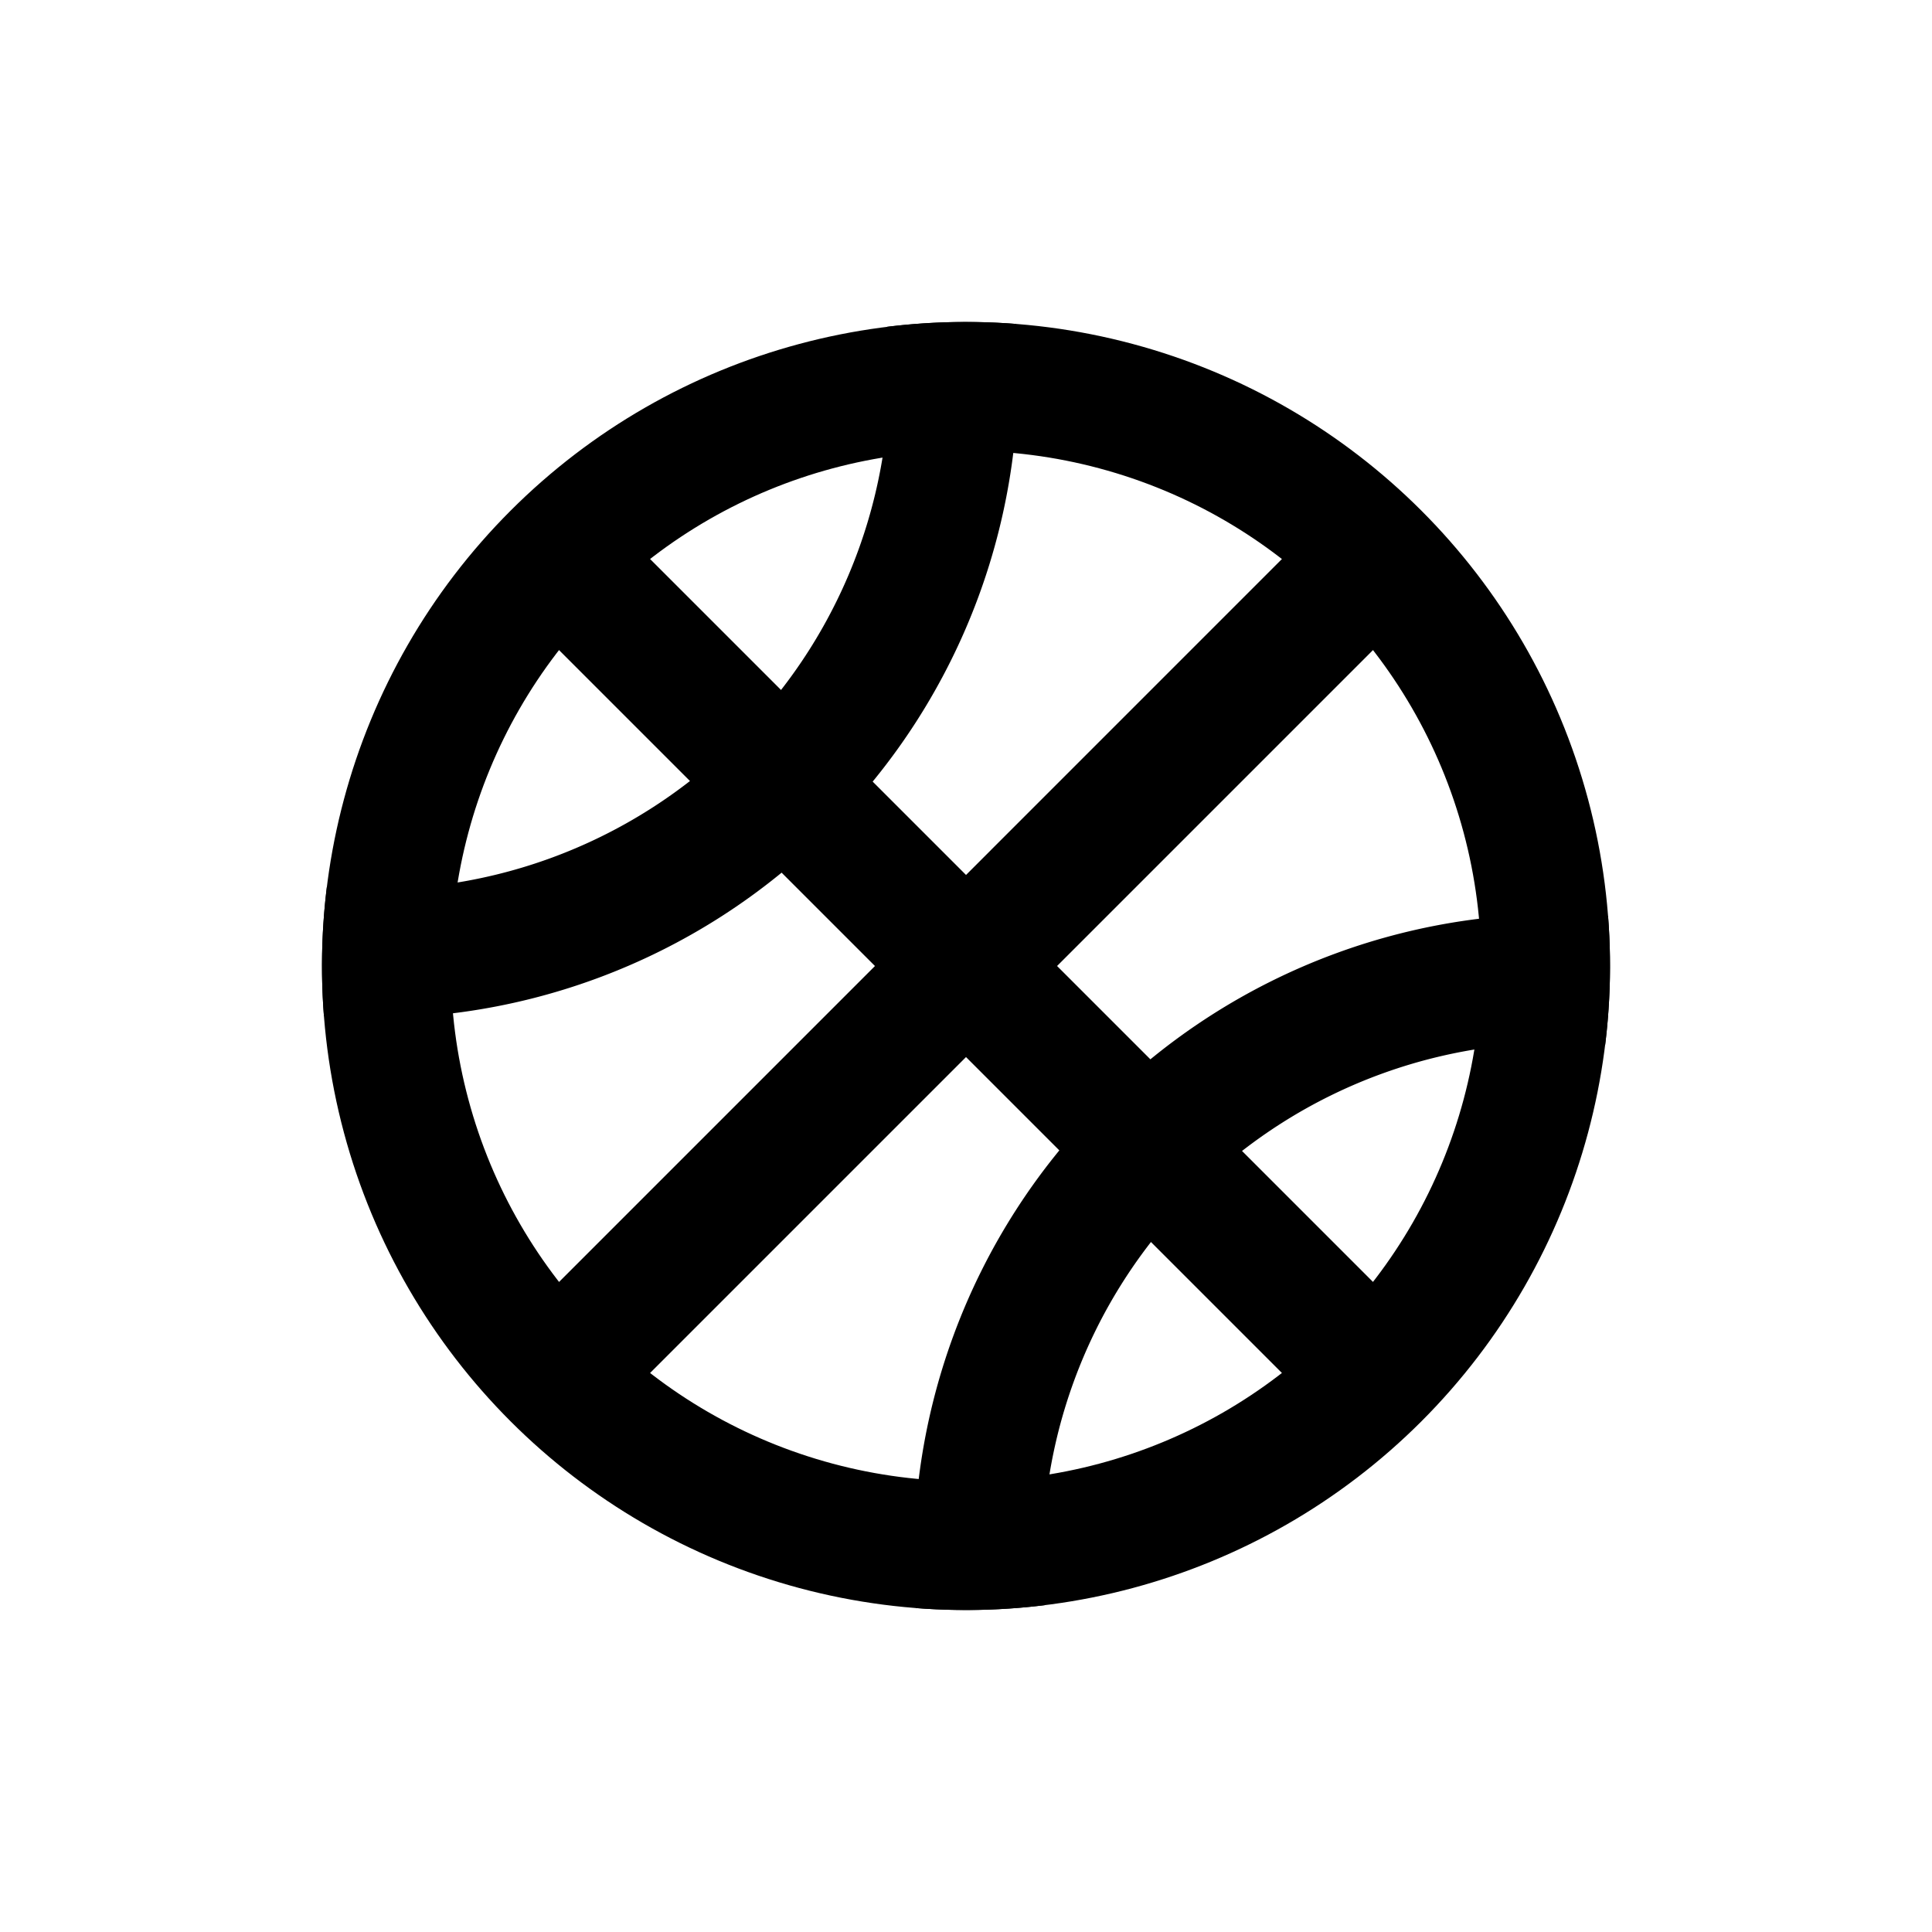 <svg width="30" height="30" fill="none" xmlns="http://www.w3.org/2000/svg"><circle cx="15" cy="15" r="9" transform="rotate(45 15 15)" stroke="#000" stroke-width="2"/><path fill="#000" d="M20.657 7.929l1.414 1.414L9.343 22.071 7.93 20.657z"/><path fill="#000" d="M22.071 20.657l-1.414 1.414L7.929 9.343l1.414-1.414z"/><path fill-rule="evenodd" clip-rule="evenodd" d="M24.925 16.226a7.984 7.984 0 0 0-6.39 2.31 7.983 7.983 0 0 0-2.31 6.389c-.664.082-1.335.097-2.003.045a9.978 9.978 0 0 1 2.9-7.849 9.977 9.977 0 0 1 7.848-2.898c.052.667.037 1.338-.045 2.003zM5.075 13.774a7.983 7.983 0 0 0 6.39-2.31 7.983 7.983 0 0 0 2.31-6.39 10.06 10.06 0 0 1 2.003-.044 9.978 9.978 0 0 1-2.9 7.849 9.978 9.978 0 0 1-7.848 2.899 10.06 10.06 0 0 1 .045-2.004z" fill="#000"/></svg>
